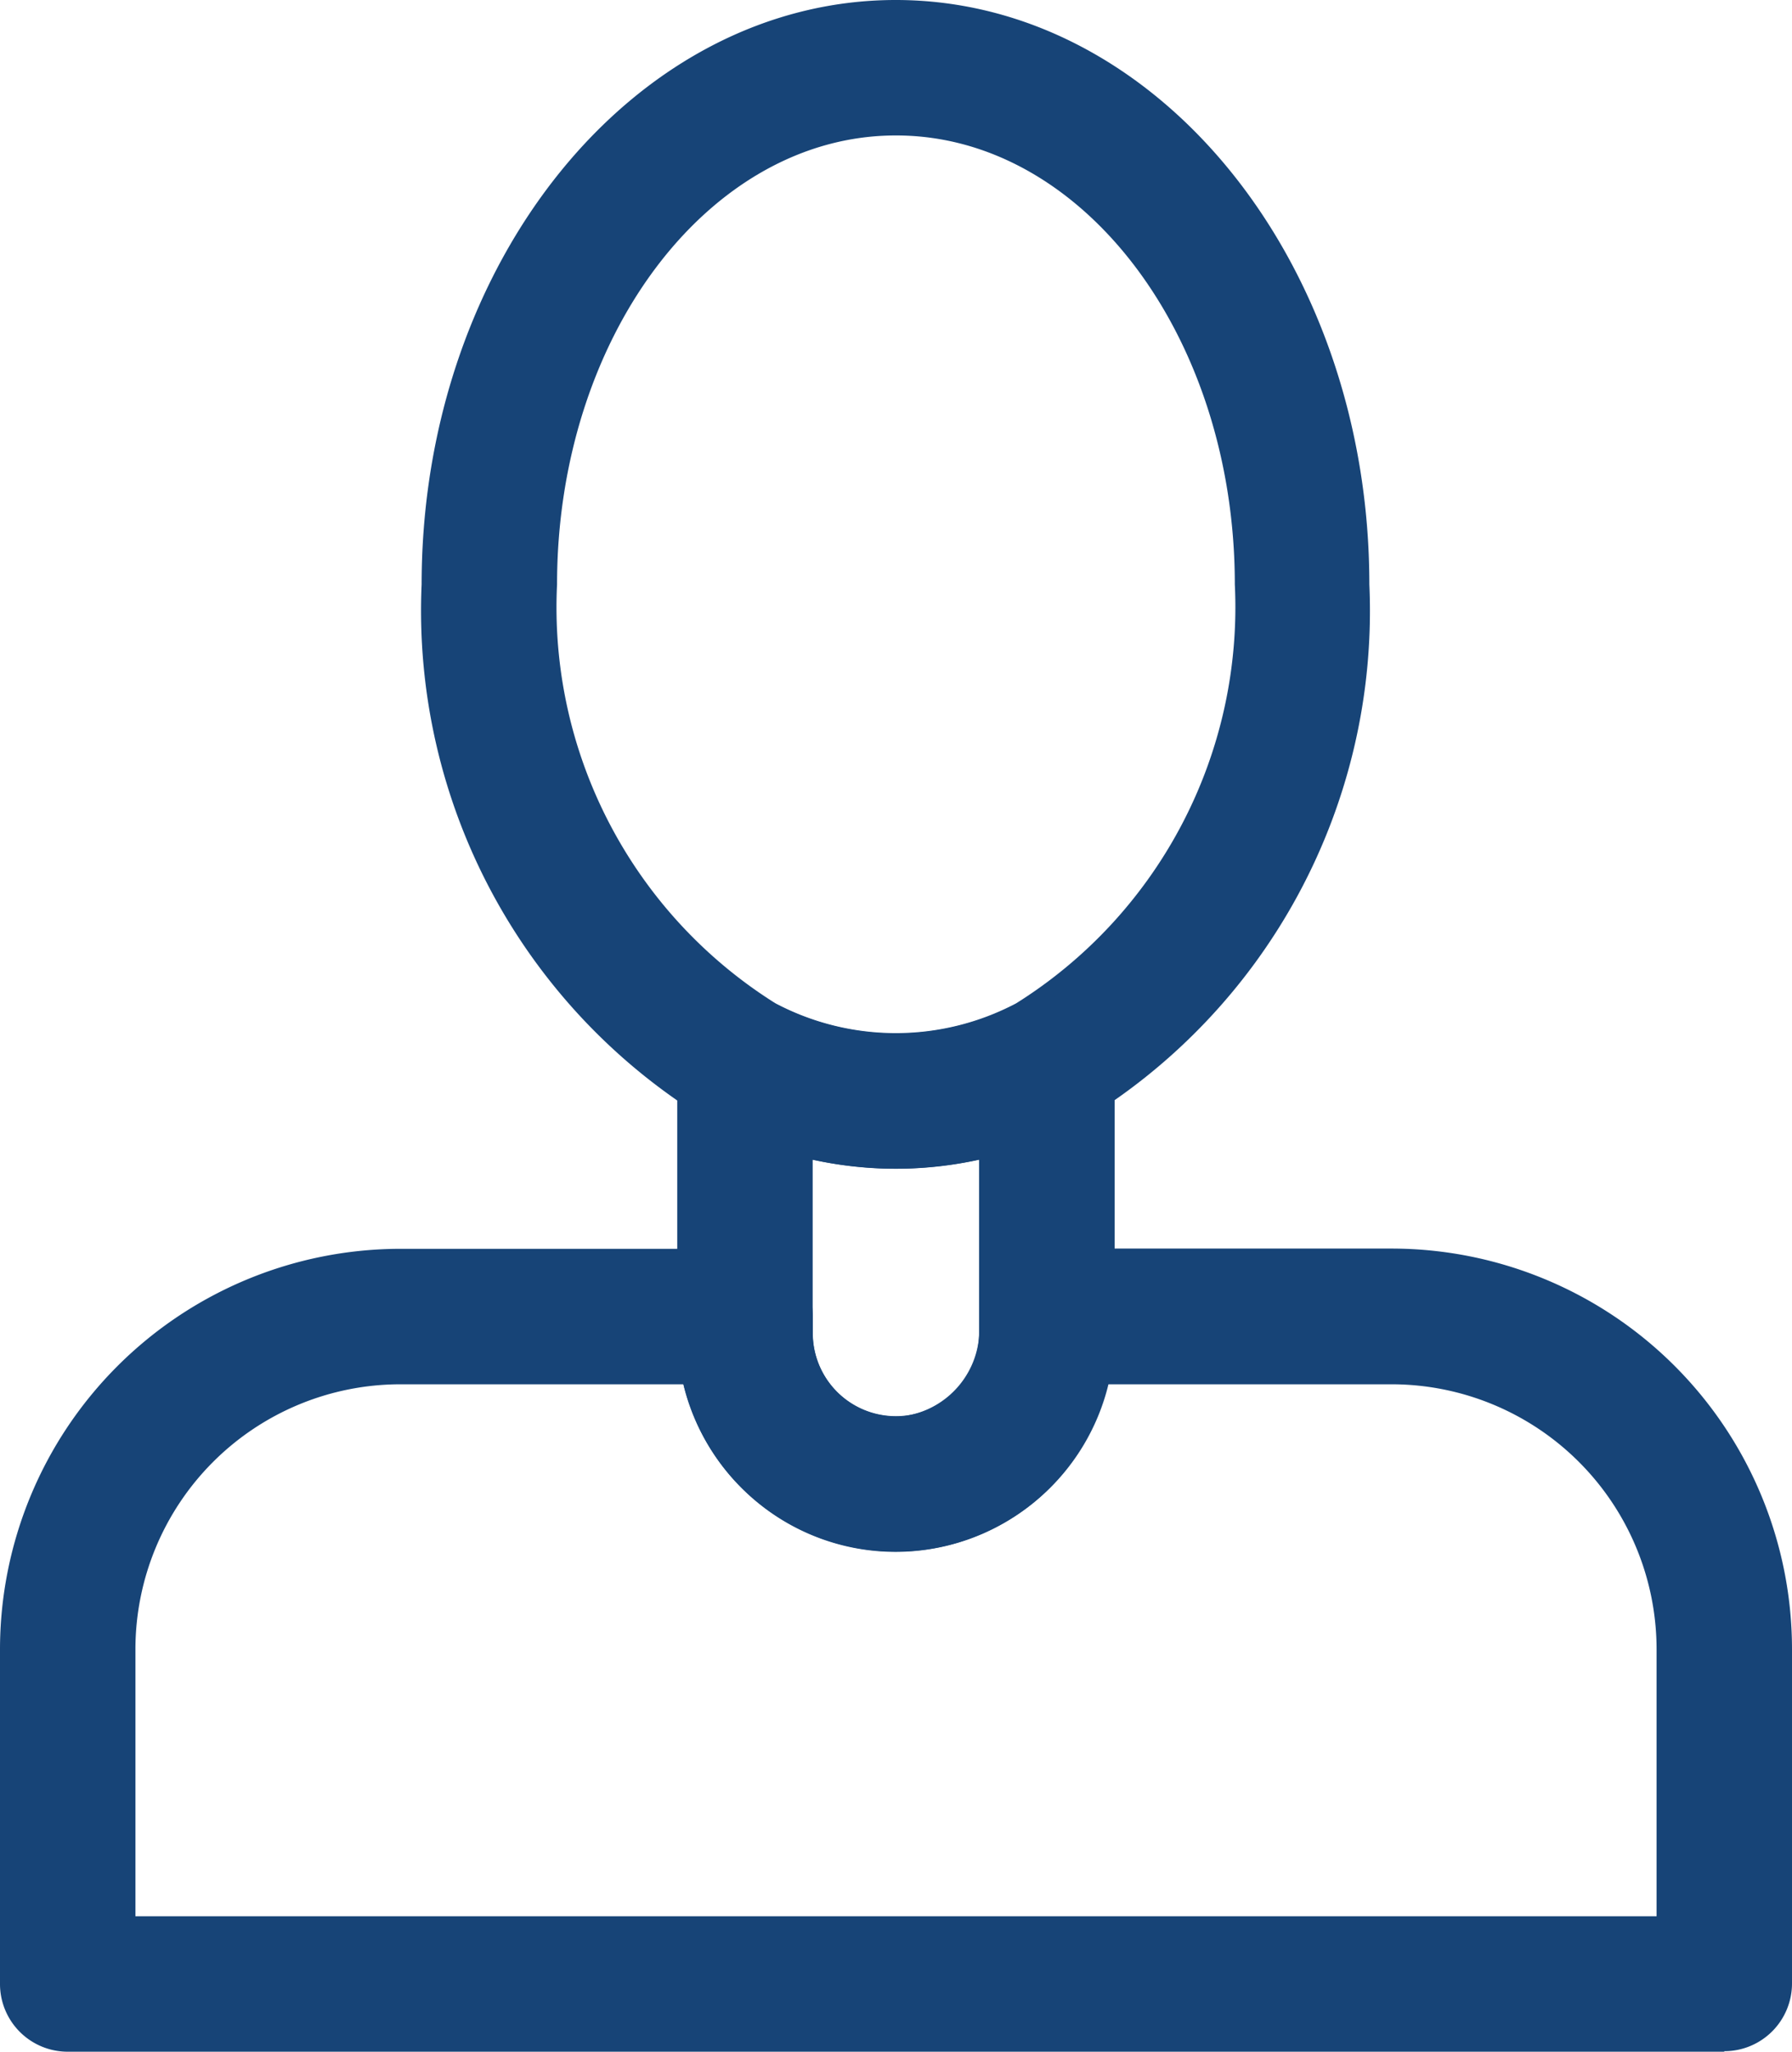 <svg xmlns="http://www.w3.org/2000/svg" width="14" height="16.025" viewBox="0 0 14 16.025"><path data-name="パス 50" d="M6.998 9.128a3.1 3.1 0 01-1.419-.348 4.657 4.657 0 01-2.285-4.216C3.294 2.047 4.956 0 6.998 0s3.7 2.047 3.7 4.564A4.657 4.657 0 018.417 8.78a3.1 3.1 0 01-1.419.348m0-8.07c-1.459 0-2.646 1.573-2.646 3.506a3.651 3.651 0 001.707 3.273 2.016 2.016 0 001.879 0 3.651 3.651 0 001.709-3.273c0-1.934-1.187-3.506-2.646-3.506" fill="#174477"/><path data-name="パス 51" d="M13.471 16.025H.529A.529.529 0 010 15.492v-2.611a3.13 3.13 0 013.127-3.127h2.694a.529.529 0 01.529.529v.13a.65.65 0 00.716.647.684.684 0 00.585-.7v-.079a.529.529 0 01.529-.529h2.694A3.13 3.13 0 0114 12.881v2.611a.529.529 0 01-.529.529M1.058 14.967h11.884v-2.086a2.071 2.071 0 00-2.069-2.069H8.651a1.7 1.7 0 01-2.8.865 1.71 1.71 0 01-.512-.865H3.127a2.071 2.071 0 00-2.069 2.069z" fill="#174477"/><path data-name="パス 52" d="M6.999 12.119a1.71 1.71 0 01-1.708-1.708v-2.1a.529.529 0 01.769-.471 2.017 2.017 0 001.879 0 .529.529 0 01.769.471v2.1a1.71 1.71 0 01-1.709 1.708m-.65-3.064v1.356a.65.65 0 001.3 0V9.058a3.025 3.025 0 01-1.3 0" fill="#174477"/></svg>